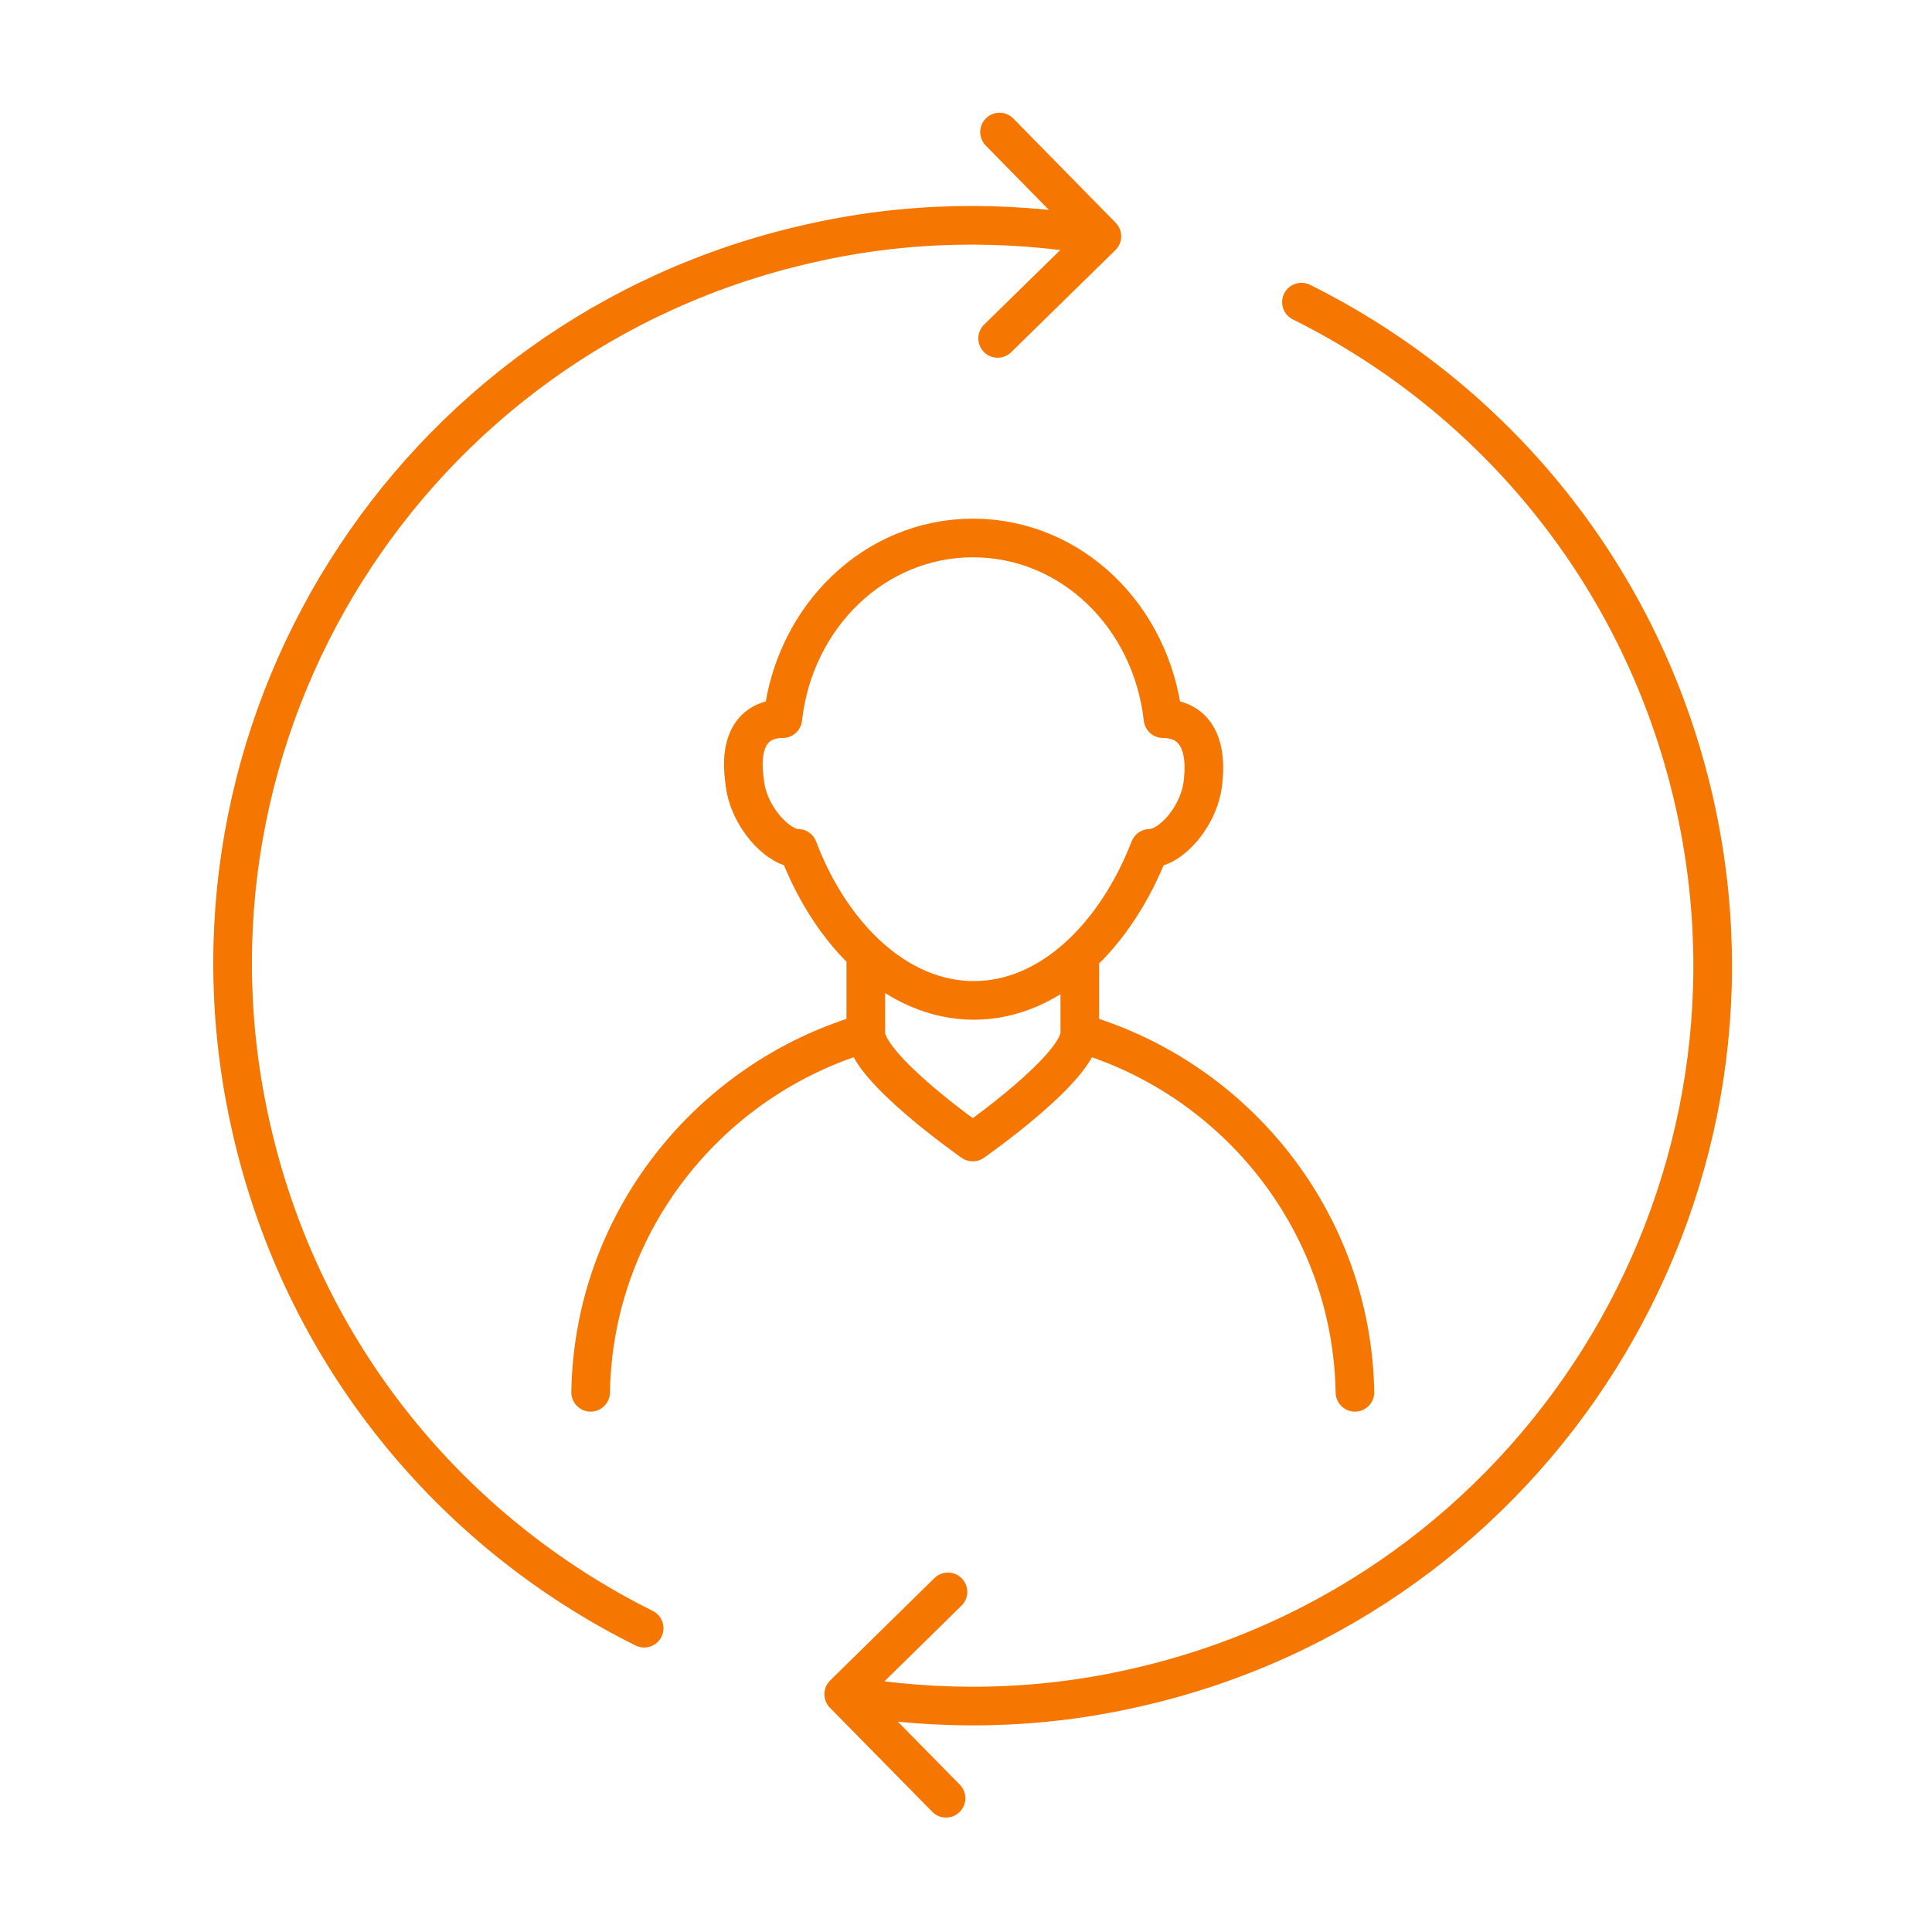 <?xml version="1.0" encoding="UTF-8"?>
<svg id="Layer_1" data-name="Layer 1" xmlns="http://www.w3.org/2000/svg" viewBox="0 0 91 91">
  <defs>
    <style>
      .cls-1 {
        fill: none;
        stroke: #f57600;
        stroke-linecap: round;
        stroke-linejoin: round;
        stroke-width: 1.82px;
      }
    </style>
  </defs>
  <path class="cls-1" d="M61.3,14.23c9.05,4.5,16.06,12.87,18.49,23.49,4.28,18.76-7.47,37.49-26.24,41.76-4.68,1.08-9.31,1.12-13.77.36M30.34,76.69c-9.05-4.5-16.06-12.87-18.49-23.49-4.32-18.76,7.42-37.44,26.19-41.71,4.68-1.08,9.31-1.12,13.77-.36M44.56,84.7l-4.82-4.9,4.91-4.82M47.08,6.22l4.82,4.91-4.91,4.81M40.78,45.1v3.51M50.86,45.1v3.51M27.82,65.58c.13-8.01,5.58-14.76,12.96-16.92,0,1.62,5.04,5.13,5.04,5.13,0,0,5.04-3.51,5.04-5.13,7.38,2.16,12.82,8.91,12.96,16.92M54.78,33.85c-.54-4.82-4.32-8.51-8.95-8.51s-8.42,3.69-8.96,8.51c-1.12,0-2.11.72-1.8,2.92.14,1.67,1.58,3.19,2.52,3.19,1.53,4.05,4.63,7.16,8.28,7.16s6.71-3.11,8.28-7.16c.99,0,2.38-1.53,2.52-3.19.23-2.2-.76-2.92-1.89-2.92Z"/>
</svg>